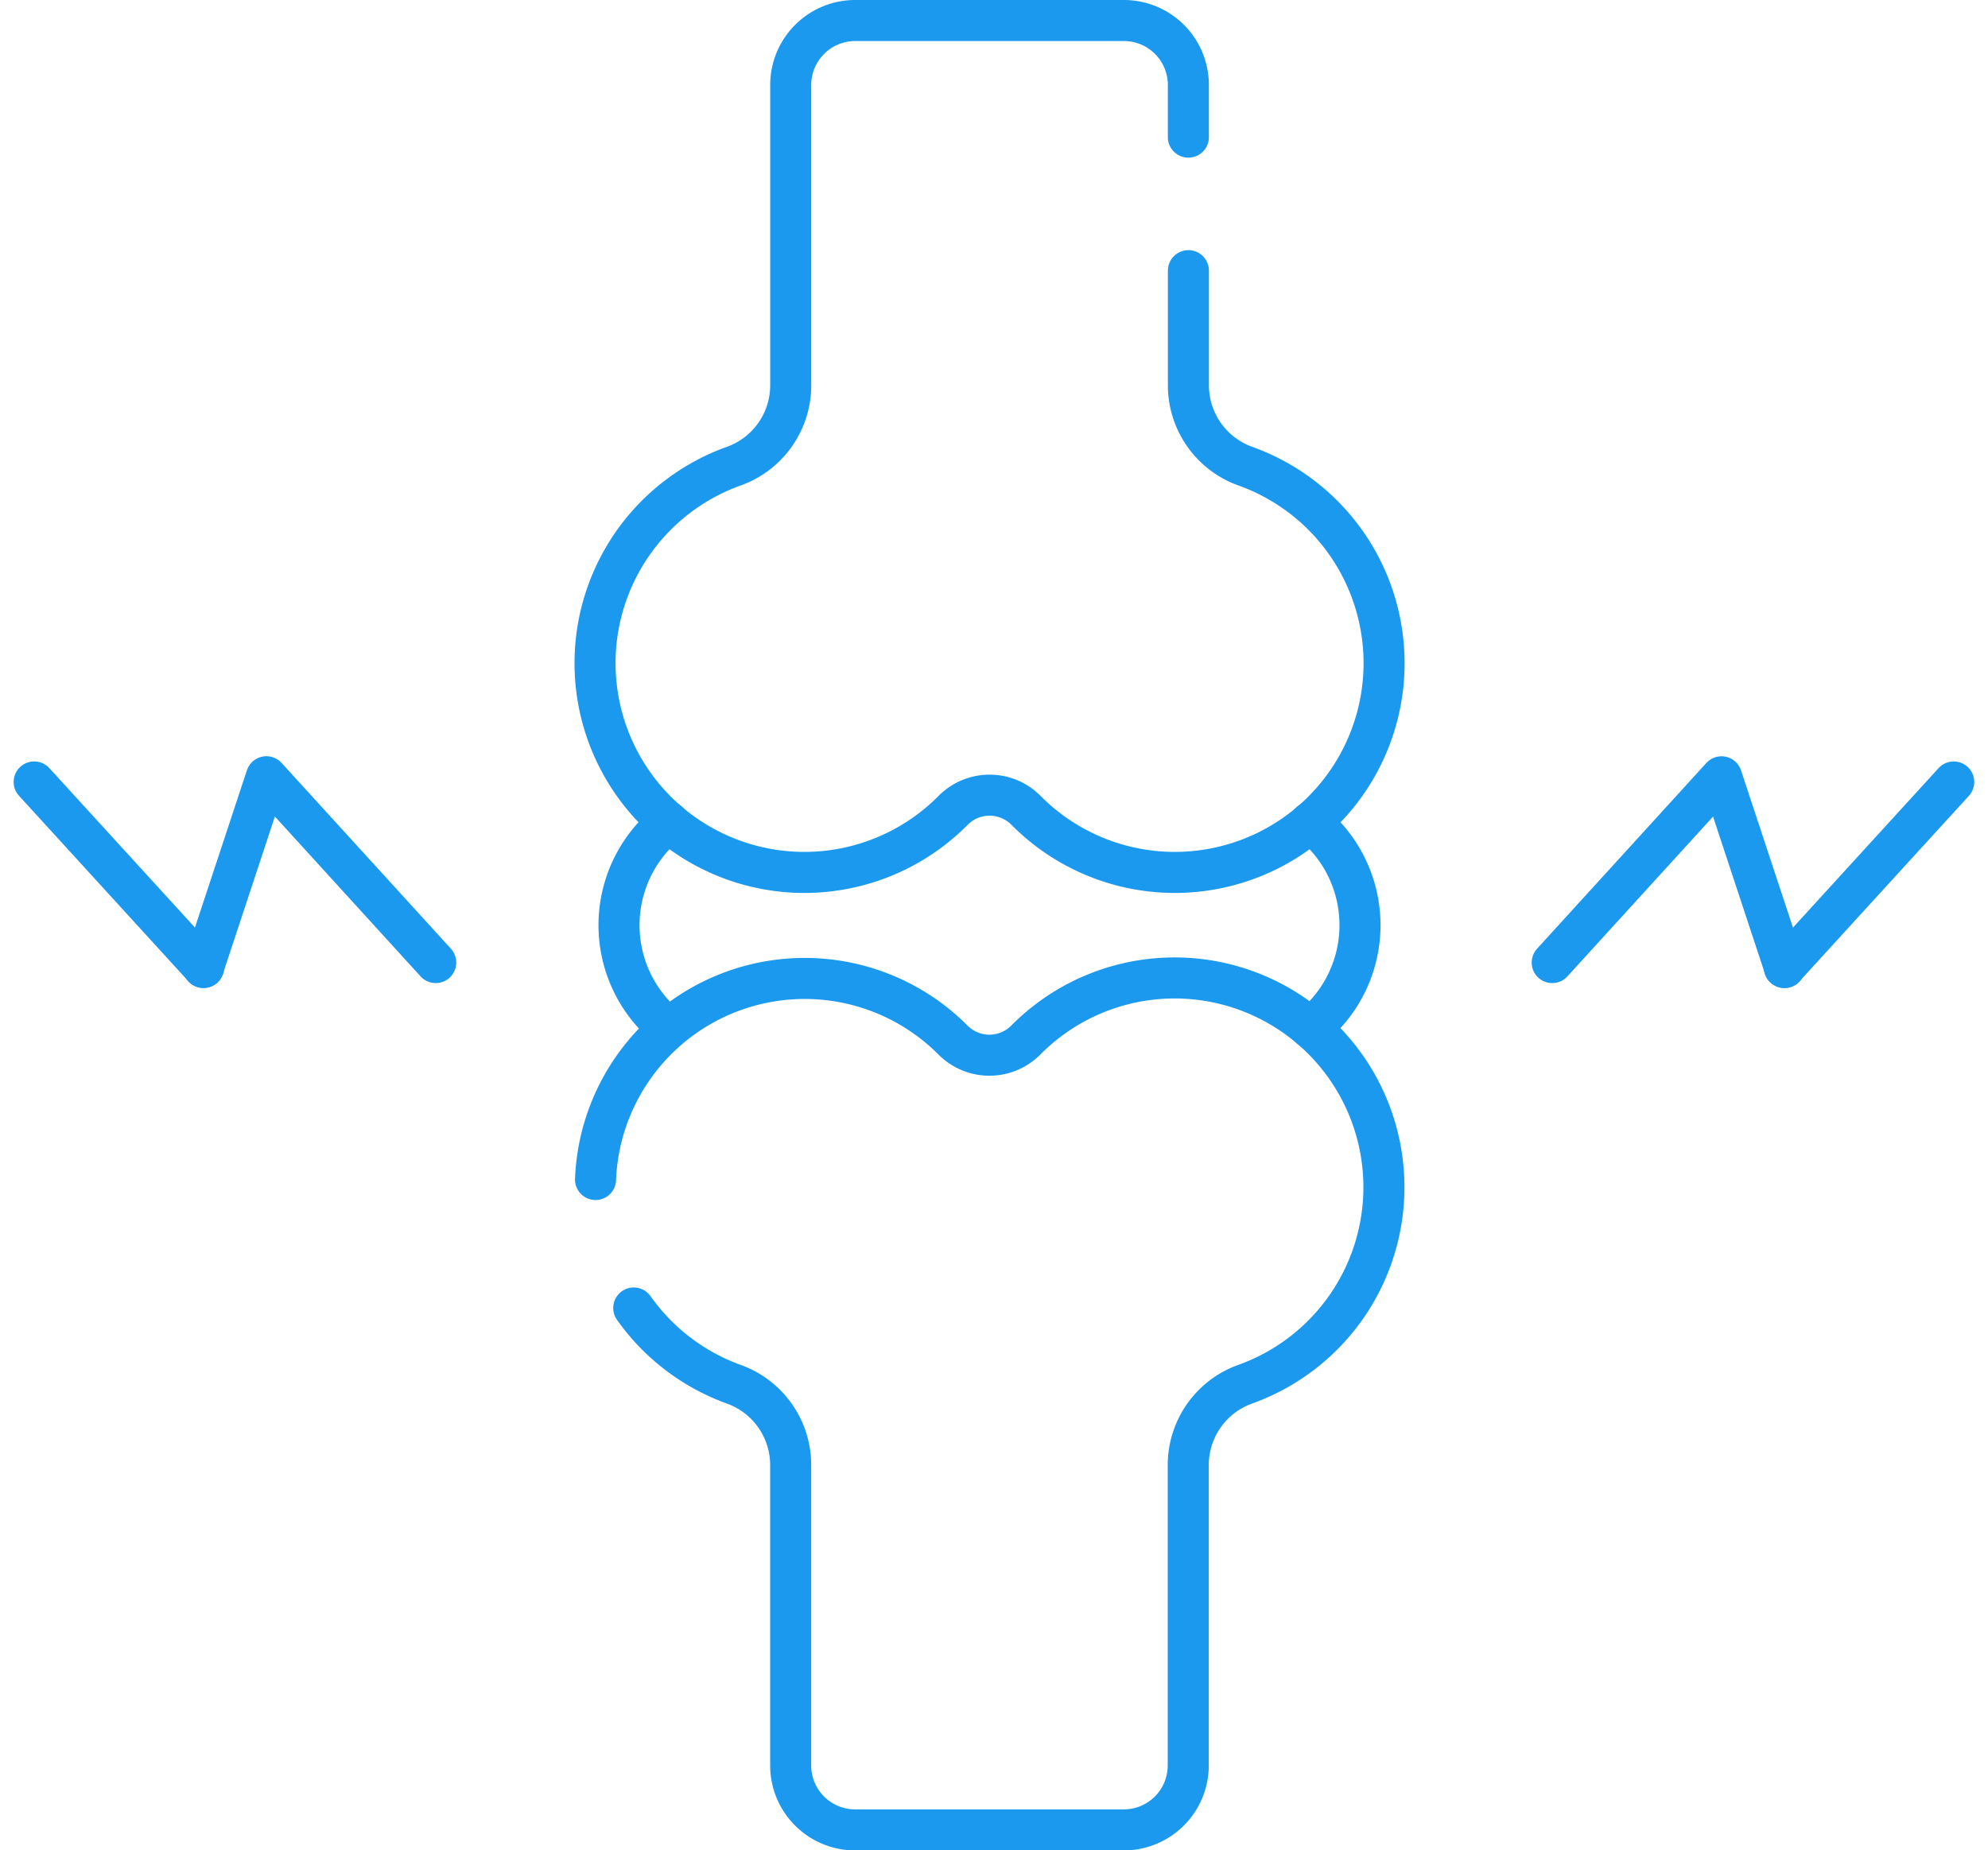 <svg height="45.097" viewBox="0 0 48.44 45.097" width="48.44" xmlns="http://www.w3.org/2000/svg"><g fill="none" stroke="#1a99ee" stroke-linecap="round" stroke-linejoin="round"><path d="m5.388 1.73-2.964 3.892-2.424-5.622" transform="matrix(-.946 .326 -.326 -.946 10.617 23.459)"/><path d="m0 0 2.428 5.615" transform="matrix(-.946 .326 -.326 -.946 4.96 23.578)"/><path d="m5.388 3.892-2.964-3.892-2.424 5.621" transform="matrix(.946 .326 -.326 .946 39.654 18.142)"/><path d="m0 5.615 2.428-5.615" transform="matrix(.946 .326 -.326 .946 45.308 18.267)"/><path d="m167.226 21.832v-1.271a1.571 1.571 0 0 0 -1.571-1.571h-6.547a1.571 1.571 0 0 0 -1.571 1.571v7.306a2.094 2.094 0 0 1 -1.373 1.979 5.1 5.1 0 1 0 5.33 8.394 1.25 1.25 0 0 1 1.776 0 5.1 5.1 0 1 0 5.33-8.394 2.094 2.094 0 0 1 -1.373-1.979v-2.78" transform="translate(-138.27 -18.49)"/><path d="m153.76 277.925a5.111 5.111 0 0 0 2.451 1.863 2.094 2.094 0 0 1 1.373 1.979v7.307a1.571 1.571 0 0 0 1.571 1.571h6.545a1.571 1.571 0 0 0 1.571-1.571v-7.307a2.094 2.094 0 0 1 1.373-1.979 5.1 5.1 0 1 0 -5.33-8.394 1.25 1.25 0 0 1 -1.776 0 5.1 5.1 0 0 0 -8.709 3.4" transform="translate(-138.318 -246.047)"/><path d="m340.077 234.045a3.213 3.213 0 0 0 0-5.018" transform="translate(-308.145 -208.988)"/><path d="m160.164 229.027a3.213 3.213 0 0 0 0 5.018" transform="translate(-143.875 -208.988)"/></g></svg>